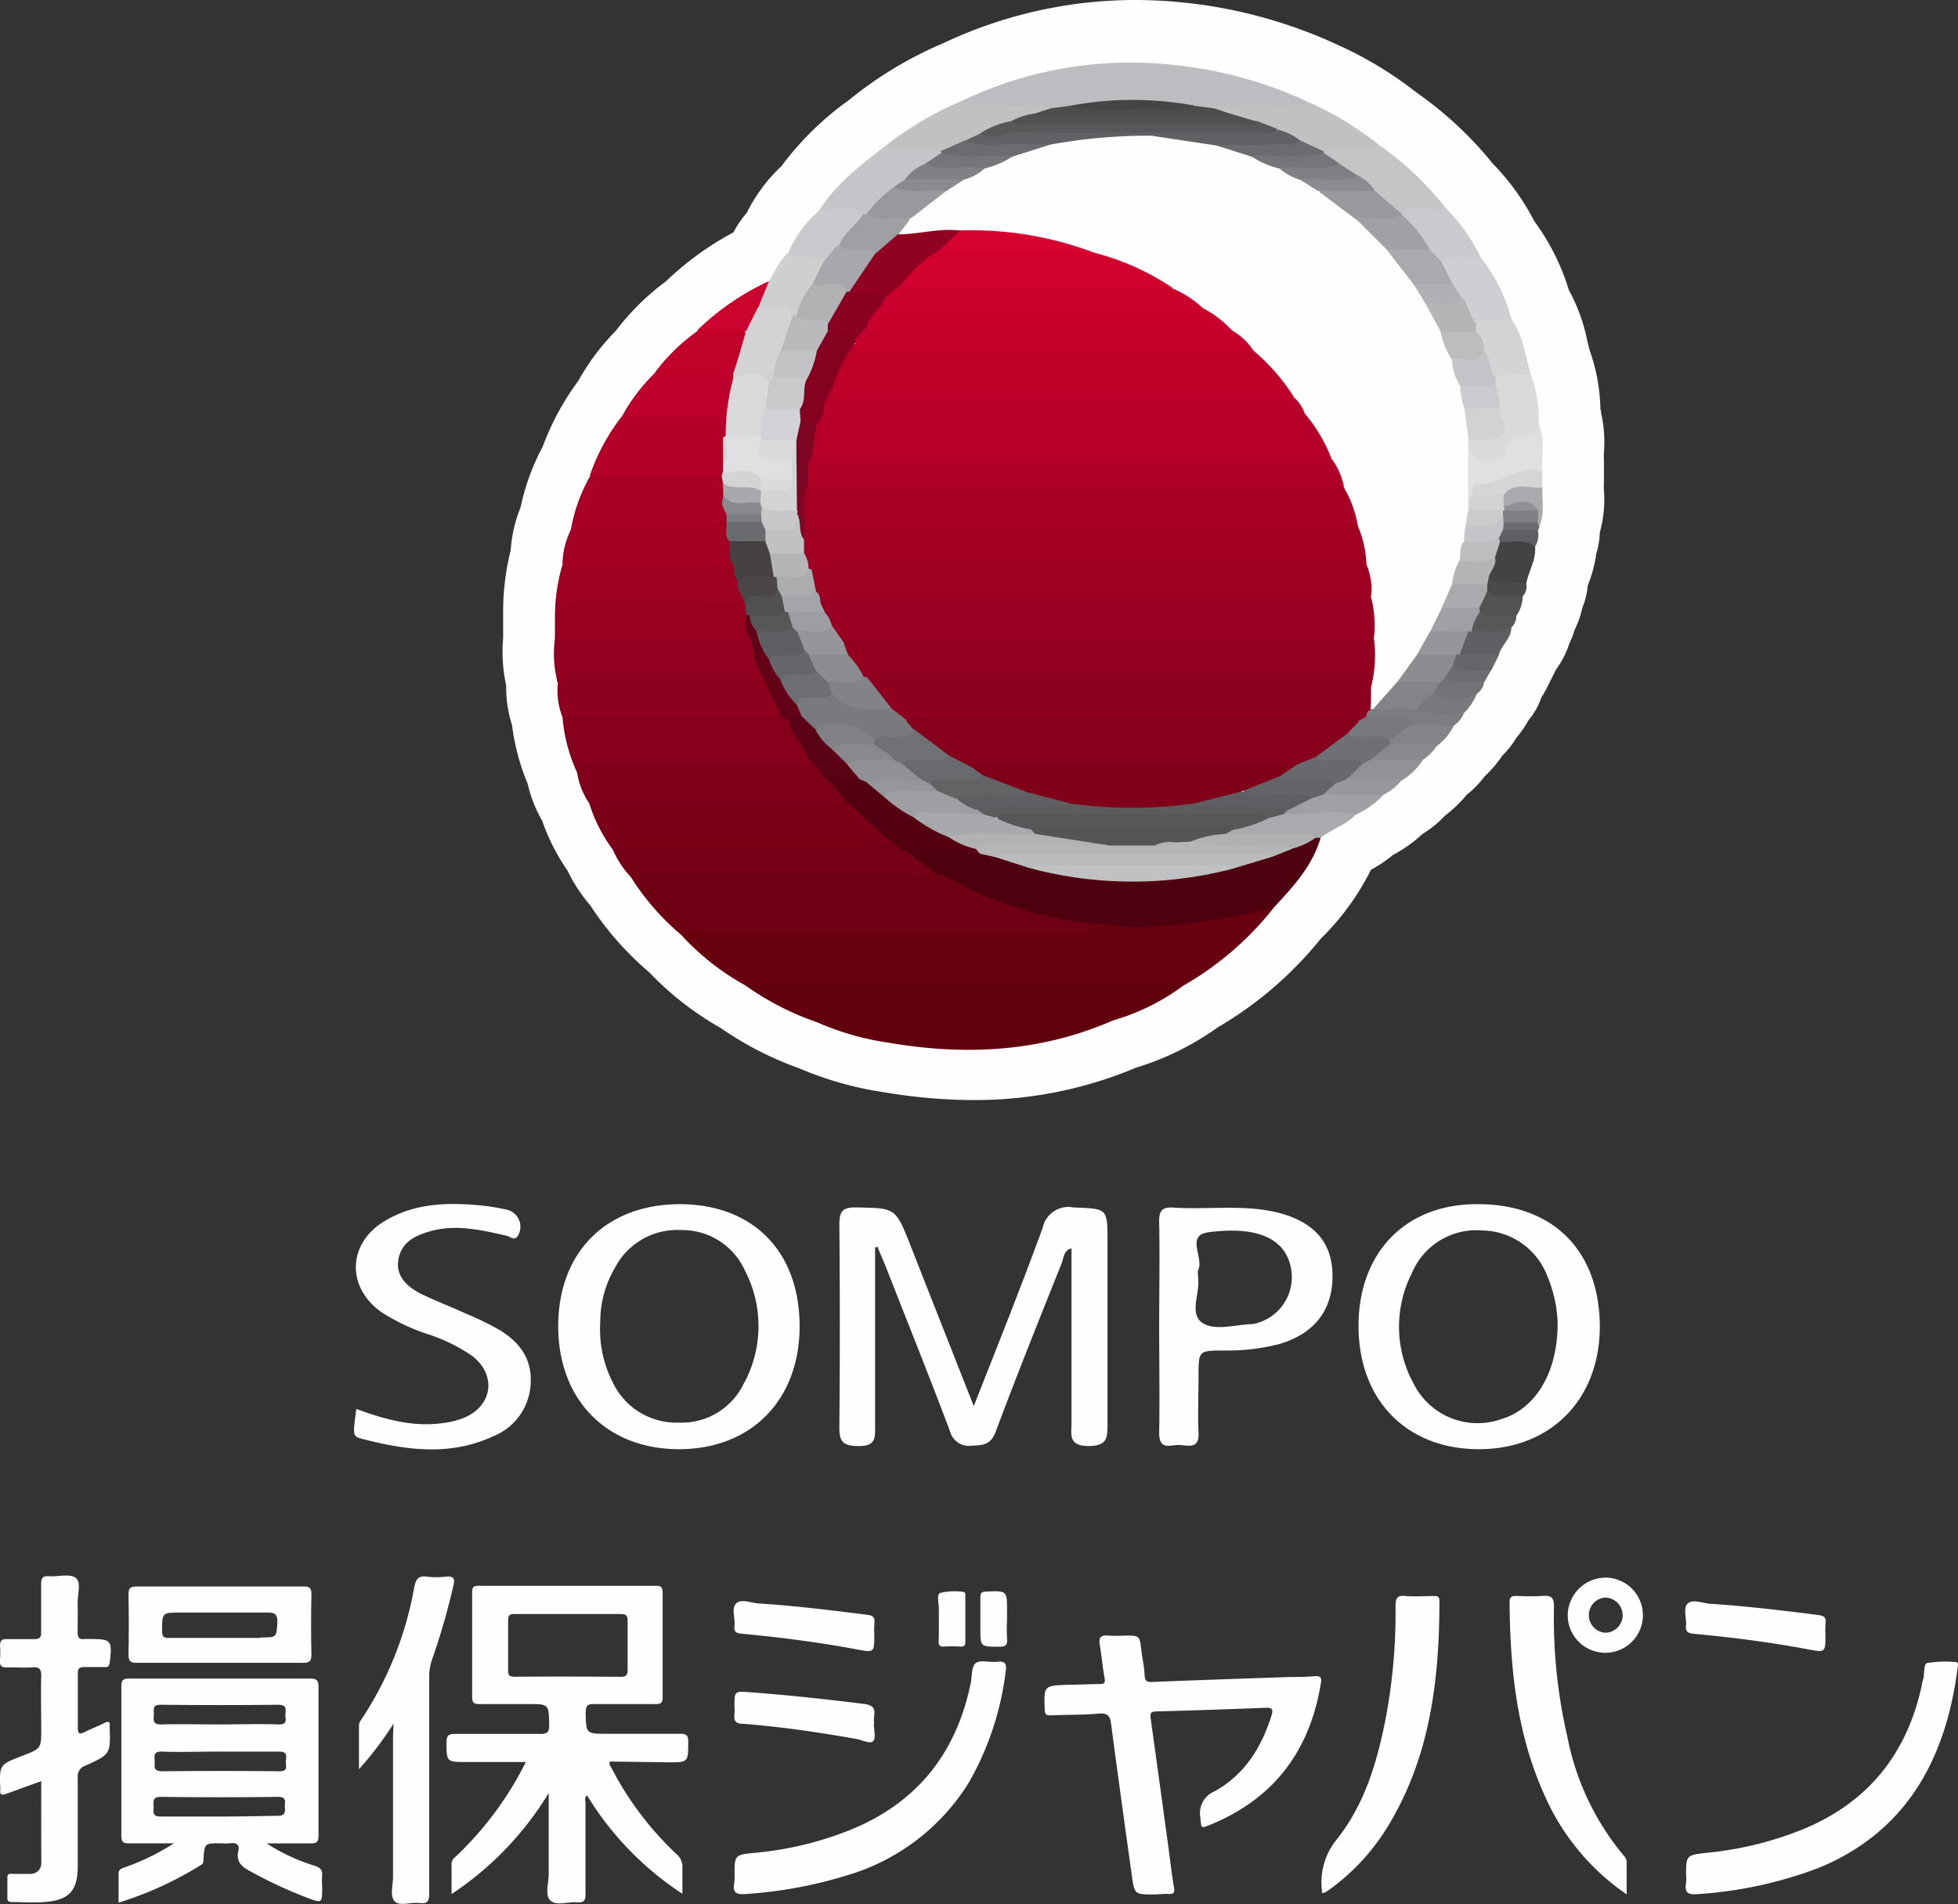 <svg id="レイヤー_1" data-name="レイヤー 1" xmlns="http://www.w3.org/2000/svg" viewBox="0 0 198.98 193.49"><rect x="0" y="0" width="198.98" height="193.49" fill="#333333" stroke="none"/><path d="M117.29,192.52c-2,0-2,0-2.28-2-.71-5.1-1.42-10.19-2.09-15.29-.11-.84-.33-1.18-1.28-1.09-1.59.15-3.2.1-4.8.18-.48,0-.65-.05-.67-.58-.09-2.42-.11-2.43,2.3-2.53,1.09,0,2.18-.07,3.27-.07.46,0,.6-.11.51-.61-.2-1.1-.29-2.22-.48-3.32-.12-.71,0-1.07.83-1a14.25,14.25,0,0,0,1.73,0c1.5,0,1.49,0,1.66,1.53.1.79.28,1.58.32,2.37s.24.84.91.81c4.61-.19,9.23-.34,13.84-.5.87,0,1.73,0,2.6-.09.49,0,.67.09.59.62-1.09,6.85-4.68,11.76-11.17,14.45-1.07.44-1,.42-1.09-.68a2.39,2.39,0,0,1,1.44-2.68c3.07-1.7,4.8-4.51,5.81-7.79.17-.55,0-.73-.57-.7-3.72.14-7.43.27-11.15.37-.59,0-.65.22-.58.73q.93,6.69,1.84,13.39c.17,1.26.31,2.53.53,3.79.09.55-.09.67-.58.64S117.77,192.52,117.29,192.52Z" transform="translate(0 0)" style="fill:#fefefe"/><path d="M4.19,181,.64,182.29c-.42.16-.68.15-.61-.4v-.1c-.1-2.46-.1-2.46,2.26-3.37,1.9-.73,1.9-.73,1.9-2.74,0-1.79-.05-3.58,0-5.37,0-.76-.23-.92-.92-.87s-1.67,0-2.5,0c-.67.06-.83-.21-.77-.81a7.5,7.5,0,0,0,0-1.34c0-.54.15-.74.71-.72.93,0,1.86,0,2.79,0,.56,0,.69-.19.68-.71,0-1.63,0-3.26,0-4.89,0-.65.2-.84.82-.79.92.06,2.11-.29,2.7.17s.16,1.73.19,2.64,0,1.92,0,2.88c0,.56.19.76.72.69a3.85,3.85,0,0,1,.48,0c2.25,0,2.33.11,2.06,2.42-.06.44-.26.44-.56.43-.68,0-1.35,0-2,0-.49,0-.69.12-.68.64,0,1.85,0,3.71,0,5.56,0,.6.2.65.68.41.66-.32,1.34-.59,2-.92.39-.2.6-.21.56.31v.19c.07,2.65.08,2.67-2.47,3.83a1.13,1.13,0,0,0-.78,1.21c0,3,0,6,0,9,0,2.52-.88,3.47-3.41,3.65-1.05.08-2.12,0-3.17,0-.25,0-.56,0-.57-.34,0-.74,0-1.47,0-2.21,0-.39.34-.31.58-.31.57,0,1.15,0,1.73,0s1.14-.36,1.14-1.14C4.18,186.61,4.19,183.86,4.19,181Z" transform="translate(0 0)" style="fill:#fefefe"/><path d="M74.65,190.48c0-2,0-2,2.26-2.21a34.35,34.35,0,0,0,9.74-2.41c6.67-2.79,10.57-7.82,12-14.83.14-.68.06-1.61.48-2s1.47-.07,2.22-.16,1,.18.85,1a30,30,0,0,1-3.74,11.27,21.74,21.74,0,0,1-12.2,9.38,44.72,44.72,0,0,1-10.45,1.95c-1,.09-1.38-.13-1.19-1.14A4.93,4.93,0,0,0,74.65,190.48Z" transform="translate(0 0)" style="fill:#fefefe"/><path d="M171.35,190.52c0-2,0-2,2.24-2.25a34.68,34.68,0,0,0,9.91-2.49c6.51-2.78,10.34-7.71,11.81-14.56,0-.22.1-.43.15-.65.13-.55,0-1.47.4-1.57a11.34,11.34,0,0,1,2.86-.1c.35,0,.25.32.23.52-1.12,8.86-4.89,16.65-14.23,20.44a42.44,42.44,0,0,1-12.25,2.63c-.93.08-1.29-.17-1.13-1.11A4.93,4.93,0,0,0,171.35,190.52Z" transform="translate(0 0)" style="fill:#fefefe"/><path d="M40,175.15a35.15,35.15,0,0,1-3.52,4.64c0-1.64,0-3.07,0-4.49a1,1,0,0,1,.21-.51,35.44,35.44,0,0,0,5.41-13.5c.16-.76.37-1.19,1.26-1.07a8.44,8.44,0,0,0,2,0c.71-.06.89.17.73.85a69.86,69.86,0,0,1-2.17,7.54,5.16,5.16,0,0,0-.3,1.78c0,7.33,0,14.66,0,22,0,.77-.14,1.11-1,1s-2,.35-2.51-.17-.17-1.63-.17-2.49c0-4.8,0-9.6,0-14.4Z" transform="translate(0 0)" style="fill:#fefefe"/><path d="M165.31,192.51a23.75,23.75,0,0,1-8.38-10.15c-2.8-6.22-3.47-12.83-3.52-19.55,0-.53.22-.64.7-.63a24.15,24.15,0,0,0,2.69,0c.85-.06,1.13.17,1.12,1.09a53.77,53.77,0,0,0,1.38,13.31,26.73,26.73,0,0,0,5.72,12,1,1,0,0,1,.29.68C165.3,190.25,165.31,191.29,165.31,192.51Z" transform="translate(0 0)" style="fill:#fefefe"/><path d="M134.34,192.37c0-.12,0-.19,0-.25a6.89,6.89,0,0,1,1.55-5.25c2.89-3.66,4.14-8.08,5-12.61a57.87,57.87,0,0,0,.93-11.07c0-.89.26-1.08,1.07-1s1.86,0,2.79,0c.36,0,.6,0,.6.49,0,8-.94,15.89-5.26,22.95a22,22,0,0,1-5.9,6.38,5.72,5.72,0,0,1-.48.32S134.48,192.35,134.34,192.37Z" transform="translate(0 0)" style="fill:#fefefe"/><path d="M88.8,175.17c0,.61.24,1.43-.06,1.76s-1.11-.1-1.69-.21c-3.84-.68-7.7-1.25-11.59-1.55-.67,0-.91-.29-.82-.93a6.32,6.32,0,0,0,0-.87c0-1.48,0-1.51,1.45-1.41,3.92.29,7.83.71,11.74,1.2.88.12,1.14.44,1,1.25a4.82,4.82,0,0,0,0,.76Z" transform="translate(0 0)" style="fill:#fefefe"/><path d="M88.85,166.07c0,1.91,0,1.88-1.86,1.53-3.85-.72-7.72-1.21-11.61-1.58-.57-.05-.81-.19-.74-.78.09-.79-.34-1.81.18-2.3s1.46-.06,2.22,0c3.71.24,7.4.69,11.09,1.16.51.06.82.23.73.83A8.83,8.83,0,0,0,88.85,166.07Z" transform="translate(0 0)" style="fill:#fefefe"/><path d="M185.51,166.06c0,1.91,0,1.88-1.86,1.53-3.81-.71-7.65-1.2-11.51-1.56-.6-.06-.87-.19-.8-.84s-.31-1.74.15-2.22,1.45-.09,2.2,0c3.71.24,7.4.68,11.09,1.15.52.07.83.22.74.83A8.83,8.83,0,0,0,185.51,166.06Z" transform="translate(0 0)" style="fill:#fefefe"/><path d="M102.34,164.61a17.57,17.57,0,0,0,0,1.92c.07.71-.22.82-.86.81-1.85,0-1.85,0-1.85-1.82,0-1.05,0-2.11,0-3.16,0-.43.07-.6.56-.62,2.15-.09,2.15-.11,2.15,2Z" transform="translate(0 0)" style="fill:#fefefe"/><path d="M95.41,164.45c0-.31,0-.64,0-.95,0-.57-.25-1.46.13-1.62a6.23,6.23,0,0,1,2.26-.12c.35,0,.3.25.3.46,0,1.54,0,3.07,0,4.61,0,.35-.09.52-.48.5a14.26,14.26,0,0,0-1.73,0c-.47,0-.51-.21-.5-.57C95.42,166,95.41,165.22,95.41,164.45Z" transform="translate(0 0)" style="fill:#fefefe"/><path d="M67.94,179.09c2,0,2,0,2-2.09,0-.62-.16-.82-.81-.81-2.47,0-4.94,0-7.4,0-2.21,0-2.17,0-2.21-2.16,0-.77.26-.88.93-.86,2,0,4.1,0,6.16,0,.5,0,.74-.08.73-.67,0-3.55,0-7.11,0-10.66,0-.55-.16-.69-.7-.69q-9,0-18,0c-.51,0-.66.14-.66.65,0,3.55,0,7.1,0,10.65,0,.64.24.73.79.72,1.63,0,3.27,0,4.9,0,2.14,0,2.1,0,2.14,2.15,0,.73-.2.89-.91.88-2.88,0-5.77,0-8.66,0-.68,0-.86.19-.86.86,0,2,0,2,2.06,2h6a34.35,34.35,0,0,1-7,9.49c-.28.26-.58.46-.55.93,0,1,0,1.91,0,3a32.51,32.51,0,0,0,9.87-10.27c0,3,0,5.62,0,8.27,0,.91-.42,2.11.19,2.67s1.78.08,2.7.17c.68.06.86-.19.85-.86,0-3.07,0-6.14,0-9.22,0-.25-.15-.56.16-.79a31.48,31.48,0,0,0,9.69,10c0-1,0-1.78,0-2.57a1.72,1.72,0,0,0-.63-1.49,32.25,32.25,0,0,1-6.56-8.69c-.11-.2-.33-.4-.17-.69Zm-15.65-8.7c-.5,0-.66-.14-.65-.64,0-1.7,0-3.39,0-5.09,0-.51.15-.64.65-.64,1.79,0,3.59,0,5.39,0s3.59,0,5.38,0c.53,0,.73.12.72.69,0,1.66,0,3.33,0,5,0,.55-.18.69-.71.69C59.48,170.37,55.88,170.37,52.29,170.39Z" transform="translate(0 0)" style="fill:#fefefe"/><path d="M32,189.61a19.62,19.62,0,0,1-4.9-2.28c1.5,0,3,0,4.49,0,.65,0,.78-.2.78-.81q0-7.53,0-15.07c0-.65-.15-.87-.84-.87q-9.2,0-18.38,0c-.61,0-.82.14-.82.79q0,7.58,0,15.17c0,.65.2.8.81.78,1.51,0,3,0,4.54,0a23.34,23.34,0,0,1-5,2.44c-.34.13-.64.2-.63.68,0,.93,0,1.85,0,2.91a35.73,35.73,0,0,0,8.41-3.85c.23-.14.21-.37.22-.59.11-1.59.11-1.59,1.71-1.59a7.67,7.67,0,0,0,1,0c.7-.1,1,.2.82.85-.21,1,.31,1.49,1.11,1.93a45.38,45.38,0,0,0,5.91,2.76c1.51.56,1.51.57,1.51-1.08a8.69,8.69,0,0,1,0-1.25C32.77,190,32.49,189.77,32,189.61ZM16.37,173.24q6,.07,11.91,0c.83,0,.77.41.73.93s.28,1.1-.7,1.07c-2-.07-4,0-5.95,0s-4-.05-6,0c-.82,0-.77-.41-.73-.94S15.4,173.23,16.37,173.24Zm0,4.76c2,.07,4,0,6,0s4,0,6,0c.89,0,.7.51.68,1s.27,1-.65,1q-6-.06-11.93,0c-.94,0-.74-.53-.75-1S15.53,178,16.39,178Zm5.95,6.6c-2,0-4,0-6,0-.88,0-.71-.48-.71-1s-.15-1,.72-1q6,.08,11.91,0c1,0,.66.6.71,1.07s0,.88-.72.85C26.31,184.56,24.32,184.6,22.34,184.6Z" transform="translate(0 0)" style="fill:#fefefe"/><path d="M31.65,162c0-.66-.22-.78-.83-.78q-8.46,0-16.93,0c-.71,0-.84.23-.83.87q.06,3,0,6.05c0,.7.22.85.87.84,2.79,0,5.58,0,8.37,0s5.65,0,8.47,0c.64,0,.89-.12.88-.83Q31.58,165,31.65,162Zm-5.17,4.45H22.25c-1.69,0-3.39,0-5.09,0-.55,0-.69-.15-.69-.69,0-1.89,0-1.89,1.88-1.89,2.94,0,5.89,0,8.84,0,.74,0,1,.16,1,.94C28.1,166.4,28.15,166.4,26.48,166.4Z" transform="translate(0 0)" style="fill:#fefefe"/><path d="M163.18,160.32a3.87,3.87,0,0,0-3.86,3.73,3.82,3.82,0,1,0,3.86-3.73Zm-.06,5.6a1.79,1.79,0,0,1,0-3.57,1.8,1.8,0,0,1,1.78,1.75A1.78,1.78,0,0,1,163.12,165.92Z" transform="translate(0 0)" style="fill:#fefefe"/><path d="M88.93,126.78c0,6,0,12,0,18,0,1.25.16,2.22-1.75,2.17-1.69,0-1.9-.63-1.88-2.06q.09-10.2,0-20.39c0-1.32.22-1.82,1.69-1.8,4,.08,4,0,5.49,3.74,2.11,5.38,4.23,10.75,6.48,16.45,2.46-6.26,4.83-12.16,7-18.11a2.67,2.67,0,0,1,3.12-2.08c3.47.16,3.47,0,3.47,3.57,0,6.14,0,12.27,0,18.41,0,1.4,0,2.24-1.89,2.27-2.13,0-1.77-1.16-1.77-2.37V126.86c-.83.22-.78,1-1,1.52-2.27,5.67-4.55,11.35-6.69,17.08-.48,1.29-1.19,1.42-2.34,1.44a2,2,0,0,1-2.33-1.49c-2.11-5.6-4.34-11.15-6.53-16.72-.26-.66-.56-1.3-.83-2Z" transform="translate(0 0)" style="fill:#fefefe"/><path d="M36.21,143.18c3,1.1,5.81,1.86,8.84,1.43a8.36,8.36,0,0,0,2.27-.6c2.78-1.29,3.1-4.31.69-6.2a17.46,17.46,0,0,0-4.78-2.31,20.43,20.43,0,0,1-4.44-2.14c-3.61-2.52-3.48-7,.29-9.27,3-1.8,6.26-1.91,9.59-1.61a22.19,22.19,0,0,1,2.92.47,1.78,1.78,0,0,1,1.08,2.56c-.37.68-.79.15-1.17.07-2.58-.57-5.15-1.21-7.81-.45-1.54.44-2.89,1.12-3.2,2.84s.9,2.81,2.3,3.51,3,1.29,4.53,2a31.7,31.7,0,0,1,3.37,1.63c2.05,1.22,3.39,2.93,3.24,5.46a6.06,6.06,0,0,1-3.77,5.37c-4.47,2.09-9,1.42-13.55.23C35.83,145.91,35.87,145.79,36.21,143.18Z" transform="translate(0 0)" style="fill:#fefefe"/><path d="M150.06,122.37c-7.28,0-12.06,5-12,12.5s4.95,12.39,12.21,12.4,12.31-5,12.31-12.49C162.54,127.05,157.79,122.32,150.06,122.37Zm2.49,21.85a7.26,7.26,0,0,1-8.9-3.63,12,12,0,0,1-.17-11.21,7.11,7.11,0,0,1,7.14-4.34,7.2,7.2,0,0,1,6.67,4.76,13.13,13.13,0,0,1,1,4.59C158.33,139.47,156.05,143.18,152.55,144.22Z" transform="translate(0 0)" style="fill:#fefefe"/><path d="M69.12,122.37c-7.49,0-12.37,4.84-12.39,12.36S61.66,147.27,69,147.27s12.28-5,12.26-12.54S76.55,122.4,69.12,122.37Zm6.57,18A7,7,0,0,1,69,144.57a7.17,7.17,0,0,1-6.72-4.07A11.8,11.8,0,0,1,61,134.39a10.89,10.89,0,0,1,1.54-5.64A7.14,7.14,0,0,1,69.24,125a7,7,0,0,1,6.48,4.15A12.22,12.22,0,0,1,75.69,140.42Z" transform="translate(0 0)" style="fill:#fefefe"/><path d="M129.53,123.15c-3.4-.74-6.84-.21-10.26-.43-1.32-.09-1.49.44-1.47,1.57.07,3.49,0,7,0,10.47s.06,7.25,0,10.87c0,1.79,1.17,1.2,2,1.21s2.09.53,2-1.24,0-3.81,0-5.72c0-2.63,0-2.62,2.54-2.64a20.87,20.87,0,0,0,5.68-.66c3.67-1.08,5.53-3.61,5.39-7.28C135.27,126,133.27,124,129.53,123.15Zm-2.24,11.41a1.38,1.38,0,0,1-.2,0c-1.7.09-3.81.73-5-.2s-.18-3-.32-4.24c0-.55-.09-.85,0-1.07.6-1.24-1.33-3.52,1.07-3.83,5.15-.67,7.89.76,8.38,3.8A4.85,4.85,0,0,1,127.29,134.56Z" transform="translate(0 0)" style="fill:#fefefe"/><path d="M163,49.86a9.1,9.1,0,0,1,0-1V47.32c0-.19,0-.4,0-.6a5.65,5.65,0,0,1,0-.82,13.2,13.2,0,0,0-.29-3.93c0-.12,0-.25-.07-.36a18.74,18.74,0,0,0-1.09-6c-.09-.34-.17-.69-.25-1a17.88,17.88,0,0,0-1.86-5.12,23.16,23.16,0,0,0-3.51-7,24.64,24.64,0,0,0-4.27-5.91A37.47,37.47,0,0,0,144,9.44a38.71,38.71,0,0,0-8.14-4.92A49.22,49.22,0,0,0,115.34,0a45.64,45.64,0,0,0-19.5,4.4A39.33,39.33,0,0,0,87,9.59l-.81.64a30.81,30.81,0,0,0-6.78,6.66,16.56,16.56,0,0,0-3.51,4.72,10.61,10.61,0,0,0-1.36,2,31.27,31.27,0,0,0-6.89,5,25.07,25.07,0,0,0-5.06,5,23.53,23.53,0,0,0-3.83,5.11,26.87,26.87,0,0,0-3.61,6.67,23.17,23.17,0,0,0-2.25,6.18,13.85,13.85,0,0,0-1,4.35,25.78,25.78,0,0,0-.77,6.43v1.84l0,.65a16.09,16.09,0,0,0,.31,4.82,12.37,12.37,0,0,0,.59,4,22.88,22.88,0,0,0,1.6,6,13.32,13.32,0,0,0,1.46,3.73,21,21,0,0,0,2.59,5.09,15.59,15.59,0,0,0,2.29,3.5,31.49,31.49,0,0,0,6,6.82,31.23,31.23,0,0,0,7.26,5.66,34.35,34.35,0,0,0,8,4.11A34.78,34.78,0,0,0,89.87,111a55.06,55.06,0,0,0,9,.79h0a42.19,42.19,0,0,0,16.58-3.29,28.59,28.59,0,0,0,8.32-4.11,38,38,0,0,0,10.45-9,25.92,25.92,0,0,0,5.1-7,13.35,13.35,0,0,0,2.24-1.51,14.11,14.11,0,0,0,3-2.13,11,11,0,0,0,2.29-1.87,12.68,12.68,0,0,0,2.19-2.1,10.59,10.59,0,0,0,1.84-1.89,12.08,12.08,0,0,0,1.8-2.11A8.77,8.77,0,0,0,154.08,75a11.58,11.58,0,0,0,1.27-1.83,7.23,7.23,0,0,0,1.28-2.26l.5-.87,1-2a9.37,9.37,0,0,0,1.36-2.67,7.5,7.5,0,0,0,.51-1.32,9.54,9.54,0,0,0,.8-2.28,7.34,7.34,0,0,0,.55-2.25l.1-.27a13.27,13.27,0,0,0,.77-3,8,8,0,0,0,.36-2.15A12.35,12.35,0,0,0,163,49.86Z" transform="translate(0 0)" style="fill:#fefefe"/><path d="M129.42,92.28a32,32,0,0,1-9.19,7.9,25.12,25.12,0,0,1-4.33.26q-18.09,0-36.17,0a23.51,23.51,0,0,1-3.94-.28,25.36,25.36,0,0,1-6.42-5c0-1,.75-1,1.36-1.07A14.66,14.66,0,0,1,73.3,94c11.75,0,23.51-.07,35.26.06a3.91,3.91,0,0,0,2.3-.41,3.2,3.2,0,0,1,1.73-.2,41.24,41.24,0,0,0,13.82-1.15C127.4,92.09,128.41,91.52,129.42,92.28Z" transform="translate(0 0)" style="fill:#690010"/><path d="M111.1,93.87c-.33,1.29-1.39.76-2.13.76-12.4,0-24.81,0-37.21,0-.8,0-1.74-.36-2.39.5a25.58,25.58,0,0,1-5.26-6c.91-.92,2.09-.67,3.17-.68,8.68,0,17.36,0,26,0a3.47,3.47,0,0,0,1-.07,3.56,3.56,0,0,1,2.45.5,42.09,42.09,0,0,0,12.58,4.28A2.73,2.73,0,0,1,111.1,93.87Z" transform="translate(0 0)" style="fill:#6f0013"/><path d="M111.1,93.87a38.16,38.16,0,0,1-12.84-3.63,14.3,14.3,0,0,0-3.41-1.53c-.9-.45-2.26-.49-1.92-2.08,2.07-.95,4.25-.29,6.38-.42a8.06,8.06,0,0,1,1.93.44,20.7,20.7,0,0,0,3.94,1.15,43.12,43.12,0,0,0,19.73,0A30.55,30.55,0,0,0,129,86.66c.73-.19,1.4-.56,2.12-.8.9-.24,1.64-.91,2.6-1a.9.9,0,0,1,.5.24c-.83,2.89-2.79,5-4.78,7.14a63.6,63.6,0,0,1-14.4,2C113.68,94.28,112.43,93.79,111.1,93.87Z" transform="translate(0 0)" style="fill:#4e000f"/><path d="M75.79,100.17c.6-.61,1.37-.36,2.07-.36q20.16,0,40.31,0c.7,0,1.47-.26,2.06.37a22.41,22.41,0,0,1-7.13,3.52,8.55,8.55,0,0,0-2.94-.11q-12.47,0-24.92,0a4.86,4.86,0,0,0-2.33.25A28.4,28.4,0,0,1,75.79,100.17Z" transform="translate(0 0)" style="fill:#63000e"/><path d="M62.28,86.35a15.78,15.78,0,0,1-2.41-4.75,3.3,3.3,0,0,1,2.6-.64c7.55,0,15.11,0,22.66,0,2.69.44,3.91,2.68,5.45,4.5.15.17-.08.48-.27.66a4.45,4.45,0,0,1-2.51.44c-7.92,0-15.84,0-23.76,0A5.23,5.23,0,0,1,62.28,86.35Z" transform="translate(0 0)" style="fill:#7b0017"/><path d="M58.66,78.55a17,17,0,0,1-1.5-5.68,2.23,2.23,0,0,1,1.82-.6c6.64,0,13.29-.18,19.93.09a2.42,2.42,0,0,1,1.3.61,25.23,25.23,0,0,1,1.7,2.64c.43.67.82,1.38.14,2.15a4.83,4.83,0,0,1-2.87.48q-8.1,0-16.2,0A25,25,0,0,0,58.66,78.55Z" transform="translate(0 0)" style="fill:#87001b"/><path d="M97.62,10.31a39.74,39.74,0,0,1,22.07-3.66,42.09,42.09,0,0,1,13.22,3.7c-.16,1-.95.69-1.54.77-2.61.35-5.24-.08-7.85.29a15.8,15.8,0,0,1-2.38-.19,42.65,42.65,0,0,0-12.1,0,18.94,18.94,0,0,1-2.38.2c-2.45-.39-4.93.05-7.37-.28C98.66,11.05,97.77,11.38,97.62,10.31Z" transform="translate(0 0)" style="fill:#bcbdc0"/><path d="M58.66,78.55c.23-1.3,1.27-.91,2.05-.91,6.46,0,12.92,0,19.38,0,.69,0,1.47.26,2-.39,1.51-.07,1.64,1.53,2.6,2.14.4.57,1.23.92,1,1.83-.59.64-1.36.38-2.06.38q-11.88,0-23.77,0A7.41,7.41,0,0,1,58.66,78.55Z" transform="translate(0 0)" style="fill:#810019"/><path d="M62.28,86.35c.64-.7,1.49-.39,2.24-.4,8,0,15.93,0,23.89,0,.7,0,1.47.26,2.06-.38a2.38,2.38,0,0,1,2.38,1.57c.65.55,1.55.79,2,1.59a4.48,4.48,0,0,1-2.5.4l-28.24,0A9.86,9.86,0,0,1,62.28,86.35Z" transform="translate(0 0)" style="fill:#750015"/><path d="M79.37,72.87H57.16a7.35,7.35,0,0,1-.47-3.44c-.42-1.21.5-1.31,1.27-1.45a15.3,15.3,0,0,1,2.95-.1c5.32.08,10.65-.18,16,.14A5.09,5.09,0,0,1,79.37,72.87Z" transform="translate(0 0)" style="fill:#8e001e"/><path d="M82.91,103.83c-.29-.77.12-.87.77-.87q14.37,0,28.76,0c.53,0,1,0,.66.74-7.34,3.22-15,3.59-22.74,2.27A28.12,28.12,0,0,1,82.91,103.83Z" transform="translate(0 0)" style="fill:#60000d"/><path d="M58,53.86a17.2,17.2,0,0,1,2-5.54,1.72,1.72,0,0,1,1-.51c4.05-.09,8.11-.4,12.16.18a1.28,1.28,0,0,1,.68.87A6.6,6.6,0,0,1,74,50.33c0,.5,0,1,0,1.48C74,53,73.57,54,72.23,54A121.48,121.48,0,0,1,58,53.86Z" transform="translate(0 0)" style="fill:#ab0025"/><path d="M77.37,68.52c-6.21,0-12.42,0-18.63,0-.77,0-1.82-.42-2.05.9a11.28,11.28,0,0,1-.3-4.48c.82-.75,1.85-.6,2.82-.61,4.42,0,8.85,0,13.27,0a12.71,12.71,0,0,0,3-.27c.74-.16,1.12.29,1.29.89A7.67,7.67,0,0,1,77.37,68.52Z" transform="translate(0 0)" style="fill:#93001f"/><path d="M56.4,63a18.49,18.49,0,0,1,.74-5.53,3.33,3.33,0,0,1,2.42-.62c4.78,0,9.57,0,14.35,0C75.29,57,75,58.22,75.38,59a3.64,3.64,0,0,1,.11,1.09C75.43,61.78,74.26,62,73,62q-6,.08-12.08,0A7.87,7.87,0,0,0,56.4,63Z" transform="translate(0 0)" style="fill:#9d0021"/><path d="M73.34,48.32H59.94a20.69,20.69,0,0,1,3.2-5.94c1.18-.84,2.54-.61,3.84-.62,1.52,0,3,0,4.56,0s2.44.56,2.4,2.2c0,1.05,0,2.1,0,3.15a2.56,2.56,0,0,1-.13.68A1.12,1.12,0,0,1,73.34,48.32Z" transform="translate(0 0)" style="fill:#b20026"/><path d="M56.4,63c.32-1.23,1-1.65,2.38-1.62,4.82.11,9.64,0,14.47.07,1.22,0,1.93-.25,1.74-1.62,1,.1.81,1,1.14,1.62a5.86,5.86,0,0,1,.16,1.25,1.94,1.94,0,0,1-.5,1.49c-.24,1.2-1.21.78-1.91.78-5.83,0-11.66,0-17.49,0C56.39,64.29,56.4,63.63,56.4,63Z" transform="translate(0 0)" style="fill:#980020"/><path d="M74.22,57c-.55.71-1.33.44-2,.45-5,0-10,0-15.06,0A8.18,8.18,0,0,1,58,53.86c1.16-.68,2.45-.36,3.68-.38,3.23,0,6.46-.1,9.68,0,1.64.06,2.34-.45,2.12-2.08.54,0,.66.39.78.79a3.93,3.93,0,0,1,.09.9,7.66,7.66,0,0,0,.27,2.08A1.86,1.86,0,0,1,74.22,57Z" transform="translate(0 0)" style="fill:#a30023"/><path d="M73.45,44.46c.22-1.75-.59-2.21-2.26-2.12-2.68.14-5.37,0-8,0A18.58,18.58,0,0,1,66.45,38c2.53-1,5.11-.57,7.68-.34a1.41,1.41,0,0,1,.56.4c.31,1.92-.4,3.76-.45,5.66a1.55,1.55,0,0,1-.24.58A.51.51,0,0,1,73.45,44.46Z" transform="translate(0 0)" style="fill:#bc0029"/><path d="M123.41,11c2.73-.67,5.51-.14,8.26-.36.44,0,.9.13,1.24-.3a32.85,32.85,0,0,1,7.16,4.33c-.15,1-1,.84-1.67.9-1.16.11-2.34,0-3.51.07a4.55,4.55,0,0,1-2.83-1,10.86,10.86,0,0,0-2.49-1.16,18.71,18.71,0,0,0-2.06-.74c-.88-.3-1.77-.58-2.66-.86C124.33,11.67,123.71,11.59,123.41,11Z" transform="translate(0 0)" style="fill:#c0c1c2"/><path d="M97.62,10.31c1.53.56,3.14.25,4.71.4s3-.38,4.41.31c-.31.57-.92.65-1.44.87-.8.25-1.6.51-2.39.79a16.87,16.87,0,0,0-3,1.18c-.59.27-1.17.57-1.75.88a5.52,5.52,0,0,1-2.84.91c-1.17-.05-2.34,0-3.49-.07-.64-.06-1.51.15-1.68-.87A33.15,33.15,0,0,1,97.62,10.31Z" transform="translate(0 0)" style="fill:#c0c1c2"/><path d="M134.55,15.39c1.1-.69,2.31-.18,3.46-.33.69-.1,1.46.25,2.06-.38A31.2,31.2,0,0,1,146.8,21c0,1-.77.65-1.24.64a9.81,9.81,0,0,0-3.1.24c-1.41-.17-2-1.46-2.93-2.21a8.77,8.77,0,0,0-1.7-1.52c-.63-.44-1.27-.86-1.92-1.27a3.53,3.53,0,0,1-1.34-1.26A2.46,2.46,0,0,0,134.55,15.39Z" transform="translate(0 0)" style="fill:#c4c5c7"/><path d="M90.1,14.71c1.09.72,2.31.19,3.45.34.69.1,1.46-.24,2.06.37,0,.09,0,.18,0,.26a4,4,0,0,1-1.38,1.26A11.09,11.09,0,0,0,92.3,18.4c-.4.34-.86.59-1.26.92-1,.81-1.76,1.94-2.9,2.62a1.36,1.36,0,0,1-.53,0c-1.37-.77-3,.19-4.33-.58C85,18.58,87.6,16.7,90.1,14.71Z" transform="translate(0 0)" style="fill:#c4c5c8"/><path d="M155.55,38a13,13,0,0,1,.81,5.14c.21.29.27.86.13.91-1.85.62-2.76,2.67-4.61,3.14-1.37.34-2.7,0-2.89-1.81a1.32,1.32,0,0,1,.09-.62,1.6,1.6,0,0,1,1-.48c2.26-.43,2.26-.43,1.9-2.69a16.56,16.56,0,0,1-.47-2.51,2,2,0,0,1,.29-1A3,3,0,0,1,155.55,38Z" transform="translate(0 0)" style="fill:#dadadd"/><path d="M74.54,38,66.45,38a19.37,19.37,0,0,1,4.41-4.35,6.49,6.49,0,0,1,4.69-.24C76.39,34.89,76.07,36.32,74.54,38Z" transform="translate(0 0)" style="fill:#c2012b"/><path d="M150.45,26.13a17.28,17.28,0,0,1,3.17,6.34c-1,.86-2.24.46-3.37.62-1.49-.28-1.32-1.85-2.1-2.69-.31-.49-.6-1-.91-1.51-.4-.91-1.44-1.64-.77-2.84A3.85,3.85,0,0,1,150.45,26.13Z" transform="translate(0 0)" style="fill:#cecfd2"/><path d="M150.45,26.13c-1.33.2-2.74-.39-4,.4-.86.17-1-.64-1.42-1.05-.7-1.25-2-2-2.53-3.45,0-.09,0-.18,0-.27.48-1.07,1.47-.34,2.19-.59s1.47.61,2.13-.14A18,18,0,0,1,150.45,26.13Z" transform="translate(0 0)" style="fill:#c9cacd"/><path d="M149.23,45.15c.32,1.75,1.6,1.72,2.94,1.57.25,0,.69-.13.7-.21.07-2.11,1.55-2.21,3.13-2.33.41,0,.31-.65.36-1,.79,1.53.22,3.18.38,4.77-1.77.59-3.56,1.13-5.35,1.68-.65.2-1.24.31-1.59.94-.31.24-.61.33-.85-.09C148.53,48.66,148.2,46.87,149.23,45.15Z" transform="translate(0 0)" style="fill:#dfe0e1"/><path d="M83.28,21.38c1.47.13,3-.94,4.41.4,0,1.57-1.6,2.14-2.14,3.37-.63.55-1,1.45-1.93,1.58a24.26,24.26,0,0,1-2.69-.27c-.41-.06-1-.05-.82-.76A11.39,11.39,0,0,1,83.28,21.38Z" transform="translate(0 0)" style="fill:#c9cacd"/><path d="M80.11,25.7c1.08.79,2.55-.05,3.61.85.32,1.05-.48,1.73-.87,2.54-.72.95-1,2.18-1.82,3.06a.9.9,0,0,1-.54.05c-1-.94-2.51-.08-3.59-.87-.39-1.28.62-1.93,1.24-2.76S79.14,26.44,80.11,25.7Z" transform="translate(0 0)" style="fill:#cecfd1"/><path d="M150,32.88c1.13-.81,2.42-.22,3.62-.41,1.19,1.66,1.39,3.66,1.93,5.55-1.18.18-2.45-.4-3.56.4-1.39-.36-.9-1.78-1.47-2.6-.2-.73-.52-1.43-.75-2.15A.83.83,0,0,1,150,32.88Z" transform="translate(0 0)" style="fill:#d4d4d6"/><path d="M134.2,85.14l-.48,0a33.27,33.27,0,0,1-8.86-.08c-.59-.43-.26-.72.14-1,1.22-.48,2.51-.75,3.71-1.29a5,5,0,0,1,1.7-.43c1.82,0,3.63-.28,5.46-.18.68,0,1.47-.19,1.87.67C136.74,83.85,135.32,84.27,134.2,85.14Z" transform="translate(0 0)" style="fill:#a9aaad"/><path d="M156,55.55c.12,1.39-.7,2.55-.91,3.85-1.45.1-3.1,1.17-4.1-.86.08-.77.52-1.46.55-2.25a2.13,2.13,0,0,1,1.09-1.58C153.89,54.61,155.28,53.82,156,55.55Z" transform="translate(0 0)" style="fill:#444344"/><path d="M78.14,28.57c-.36.91-.73,1.82-1.1,2.72,0,1,0,2-1.23,2.38l-5-.06A26,26,0,0,1,78.14,28.57Z" transform="translate(0 0)" style="fill:#ca042f"/><path d="M137.74,82.8c-2.41-.63-4.84.08-7.25-.07a.75.75,0,0,1,.35-.72,27.15,27.15,0,0,1,2.55-1.37,4.81,4.81,0,0,1,1.58-.38c1.87.12,3.83-.62,5.59.56A9.11,9.11,0,0,1,137.74,82.8Z" transform="translate(0 0)" style="fill:#9fa0a4"/><path d="M144.57,77.28a7,7,0,0,1-2.06,2,7.87,7.87,0,0,1-5.22.32c-1.14-1.41.5-1.62,1-2.32a3.5,3.5,0,0,1,1.33-.49C141.3,76.77,143,76.13,144.57,77.28Z" transform="translate(0 0)" style="fill:#909296"/><path d="M149.61,50.3c0-.44,0-1.13.53-1.09,2.33.15,4.18-2.05,6.6-1.28v1.59c-1.23.84-2.83.42-4.07,1.2C151.61,50.86,150.54,51.1,149.61,50.3Z" transform="translate(0 0)" style="fill:#d4d5d7"/><path d="M136.87,79.19l5.64,0a5.29,5.29,0,0,1-1.95,1.59l-6.1-.07c-.07-.82.62-1.06,1.12-1.45C136,79.08,136.4,78.8,136.87,79.19Z" transform="translate(0 0)" style="fill:#97989d"/><path d="M147.76,73.72a5.71,5.71,0,0,1-1.63,2,6.38,6.38,0,0,1-4.51.3.91.91,0,0,1-.48-.5,3.08,3.08,0,0,1,2.46-2.29C145,73.17,146.49,72.66,147.76,73.72Z" transform="translate(0 0)" style="fill:#828487"/><path d="M153.59,63.77c0,1.12-1,1.77-1.27,2.76a4.08,4.08,0,0,1-3.72.27c-.95-1.1-.11-1.89.46-2.74a1.78,1.78,0,0,1,.6-.3A10,10,0,0,1,153.59,63.77Z" transform="translate(0 0)" style="fill:#5e5f62"/><path d="M147.76,73.72l-4.5-.06c-1.4-.75-3.11.28-4.46-.77a.82.82,0,0,1,.41-1.1,2.19,2.19,0,0,1,.66-.2,16.64,16.64,0,0,1,4.17.08c1.52.55,3.29-.28,4.72.8A2.56,2.56,0,0,1,147.76,73.72Z" transform="translate(0 0)" style="fill:#7b7d81"/><path d="M148.76,72.47c-1.57-.19-3.2.44-4.71-.39-.07-1.22.71-1.63,1.73-1.81,1.42.29,2.89-.25,4.3.24A5.7,5.7,0,0,1,148.76,72.47Z" transform="translate(0 0)" style="fill:#77797c"/><path d="M141.26,75.64l4.87,0a5.29,5.29,0,0,1-1.56,1.6l-5.28,0A1.78,1.78,0,0,1,141.26,75.64Z" transform="translate(0 0)" style="fill:#888a8e"/><path d="M154.75,60.59a3.76,3.76,0,0,1-.65,2,3.45,3.45,0,0,1-3.74,0,1.29,1.29,0,0,1-.27-.65c0-.83.16-1.63,1.11-2C152.4,60.13,153.68,59.73,154.75,60.59Z" transform="translate(0 0)" style="fill:#525255"/><path d="M150.08,70.51a5.57,5.57,0,0,1-4.44,0c-.24-.7.26-1.09.64-1.53a1.24,1.24,0,0,1,.87-.25c1.23.2,2.58-.3,3.68.61A1.82,1.82,0,0,1,150.08,70.51Z" transform="translate(0 0)" style="fill:#727376"/><path d="M152.8,50.31c1.08-1.42,2.61-.6,3.94-.79-.06,1.34.28,2.71-.32,4a1,1,0,0,1-.37-.39,9.44,9.44,0,0,1-.29-1c-.84-1.15-2.23.11-3.15-.71A.88.88,0,0,1,152.8,50.31Z" transform="translate(0 0)" style="fill:#a9aaae"/><path d="M148.36,66.51l4,0c-.27.53-.54,1.06-.8,1.59a3.63,3.63,0,0,1-4,0,1.16,1.16,0,0,1,.16-1.54A.58.58,0,0,1,148.36,66.51Z" transform="translate(0 0)" style="fill:#656669"/><path d="M150.39,62.16c1.15.84,2.49.19,3.71.46a1.67,1.67,0,0,1-.51,1.15c-1.29.68-2.69.3-4,.37C149.27,63.24,149.27,62.46,150.39,62.16Z" transform="translate(0 0)" style="fill:#58585b"/><path d="M154.75,60.59c-1.19-.18-2.5.45-3.6-.47a1,1,0,0,1-.3-.8.8.8,0,0,1,.44-.71c1.05,1.37,2.64.14,3.84.79A1.51,1.51,0,0,1,154.75,60.59Z" transform="translate(0 0)" style="fill:#4b4a4b"/><path d="M147.62,67.72c1.23.82,2.6.22,3.9.4l-.69,1.2c-1.33-.21-2.75.42-4-.42C146.68,68.23,146.76,67.71,147.62,67.72Z" transform="translate(0 0)" style="fill:#6a6c6f"/><path d="M156,55.55c-1.09-.95-2.4-.32-3.6-.48a.9.9,0,0,1-.31-.59,1,1,0,0,1,.81-1c1.16-.15,2.34-.42,3.38.4A2.21,2.21,0,0,1,156,55.55Z" transform="translate(0 0)" style="fill:#5e5f62"/><path d="M156.32,53.87l-3.59,0a.71.71,0,0,1,.15-1,3.1,3.1,0,0,1,3.39.23l.15.41A.55.55,0,0,1,156.32,53.87Z" transform="translate(0 0)" style="fill:#6a6c6f"/><path d="M92.85,87.12l-2.38-1.57L85.7,81.19c-.4-.52-.79-1-1.19-1.58.44-1.35,1.55-.8,2.44-.86a3.11,3.11,0,0,1,1.14.44,14.75,14.75,0,0,1,1.8,1.34,29.1,29.1,0,0,0,3.25,2.27,21.62,21.62,0,0,0,3.49,1.93c.88.48,1.79.88,2.69,1.31.23.18.42.37.26.7C97.34,86.94,95.05,86.27,92.85,87.12Z" transform="translate(0 0)" style="fill:#501"/><path d="M129.34,87.05l-4,1.21c-5.3.37-10.61.27-15.93.27-1.57,0-3.09-.57-4.68-.28l-3.58-1.15c.18-1,1-.89,1.71-.89,8.23,0,16.46-.08,24.68,0C128.26,86.21,129.1,86.07,129.34,87.05Z" transform="translate(0 0)" style="fill:#bbbbbd"/><path d="M129.34,87.05c-.43-.43-1-.31-1.5-.31H102.67c-.52,0-1.08-.1-1.48.37l-1.61-.36c-.12-.15-.25-.29-.37-.43.37-1.26,1.45-.92,2.28-.94,3.67-.08,7.34,0,11,0,1.55-.07,3.1,0,4.66,0a5.67,5.67,0,0,0,2.35-.2,6.13,6.13,0,0,1,1.76-.13c2.54.57,5.12.23,7.68.35.85,0,1.92-.31,2.37.87Z" transform="translate(0 0)" style="fill:#b5b6b8"/><path d="M104.77,88.25a1.61,1.61,0,0,1,1.3-.33h18a1.55,1.55,0,0,1,1.29.34A40.33,40.33,0,0,1,104.77,88.25Z" transform="translate(0 0)" style="fill:#c0c1c3"/><path d="M131.32,86.24c-1.38-.63-2.84-.23-4.26-.28a27.93,27.93,0,0,1-6.06-.43c1-1.39,2.2-1.4,3.59-.78,2.42,0,4.85,0,7.27,0,.63,0,1.33-.21,1.86.36A6.68,6.68,0,0,1,131.32,86.24Z" transform="translate(0 0)" style="fill:#b1b1b4"/><path d="M87.36,79.18c-.94.2-2-.35-2.85.43-1.13-.47-1.25-1.92-2.37-2.39-.31-1.5-1.83-2.38-2-3.94-.07-.79.53-.7,1-.77a3.31,3.31,0,0,1,1.91,1.23,17.21,17.21,0,0,0,1.65,2.05c.54.56,1.09,1.11,1.65,1.64S87.48,78.34,87.36,79.18Z" transform="translate(0 0)" style="fill:#5b0115"/><path d="M81.49,72.82c-.48.07-1,0-1.36.46l-.76-.41-2-4.35c-1-1.28-.54-3.1-1.58-4.37V62.51a.51.51,0,0,1,.51,0,6.8,6.8,0,0,1,1,1.61c.44.86.66,1.82,1.15,2.65s.84,1.33,1.2,2a18.93,18.93,0,0,0,1.62,2.7A1.34,1.34,0,0,1,81.49,72.82Z" transform="translate(0 0)" style="fill:#630217"/><path d="M105.17,11.54l1.57-.52,2-.27q6.33-.11,12.66,0l2,.27,1.57.52c-.18,1-1,.88-1.71.88q-8.17.09-16.37,0C106.24,12.41,105.38,12.56,105.17,11.54Z" transform="translate(0 0)" style="fill:#4d4c4d"/><path d="M121.41,10.74c-1.23.72-2.58.36-3.86.32-2.93-.09-5.89.47-8.8-.31A34.11,34.11,0,0,1,121.41,10.74Z" transform="translate(0 0)" style="fill:#454446"/><path d="M73.34,48.32l.13-.4c1.52-.81,3-1,4.15.56a1.4,1.4,0,0,1-.16,1.34c-1.43.33-2.87.71-4-.71C73.43,48.85,73.38,48.58,73.34,48.32Z" transform="translate(0 0)" style="fill:#d4d4d6"/><path d="M73.47,49.11c1.18.84,2.72,0,3.89.8l.21.27a.92.92,0,0,1-.37,1.17c-1.4.24-2.94,1-3.7-1Z" transform="translate(0 0)" style="fill:#a9a8ac"/><path d="M73.5,50.32c1,1.42,2.56.5,3.83.8a.9.9,0,0,1,.31.59.89.89,0,0,1-.48.86,3.62,3.62,0,0,1-3.35-.29c-.13-.29-.26-.57-.38-.85S73.47,50.69,73.5,50.32Z" transform="translate(0 0)" style="fill:#8b898d"/><path d="M74.22,57l-.12-1.91c1.09-.86,2.28-.62,3.47-.34a1.91,1.91,0,0,1,1.06,1.36c.12.89.59,1.78,0,2.66A5.35,5.35,0,0,1,75,59C74.3,58.49,74.88,57.5,74.22,57Z" transform="translate(0 0)" style="fill:#464244"/><path d="M75,59c1.13-.81,2.44-.2,3.64-.43a.43.43,0,0,1,.55.19A1.93,1.93,0,0,1,79.33,60c-.74,1.6-2.41.91-3.58,1.43-.25-.56-.5-1.11-.76-1.67Z" transform="translate(0 0)" style="fill:#4b4749"/><path d="M77.37,48.71c-1.05-1.49-2.61-.49-3.9-.79v-.4c.37-1.05-.11-2.17.28-3.22v0A3.82,3.82,0,0,1,77,44a1,1,0,0,1,.48.38c0,1.21.35,2.1,1.89,1.9a1.33,1.33,0,0,1,1.47.71,1.75,1.75,0,0,1-.33,1.9A2.85,2.85,0,0,1,77.37,48.71Z" transform="translate(0 0)" style="fill:#dfe0e1"/><path d="M73.75,44.3c0,1.08.36,2.19-.28,3.22l0-3.06Z" transform="translate(0 0)" style="fill:#d4d4d6"/><path d="M75.75,61.46c.13-1,.93-.83,1.61-.87s1.48.2,1.62-.84c.56,0,.73.41.92.81a2.13,2.13,0,0,1,0,2,3.09,3.09,0,0,1-3.69,0l-.38-.07C75.78,62.16,75.76,61.81,75.75,61.46Z" transform="translate(0 0)" style="fill:#524f52"/><path d="M77.79,55l-3.68,0c-.51-.61-.25-1.32-.27-2,1.08-.7,2.27-.31,3.41-.33a1.17,1.17,0,0,1,.91,1A1.43,1.43,0,0,1,77.79,55Z" transform="translate(0 0)" style="fill:#696b6e"/><path d="M77.41,53.05l-3.57,0,0-.79h3.54A.54.54,0,0,1,77.41,53.05Z" transform="translate(0 0)" style="fill:#7b7d80"/><path d="M75.81,33.67,77,31.29c1.14.42,2.7-1.09,3.5.79.48,1.37-.43,2.45-.75,3.66-.36.9-.56,1.86-.93,2.76a.81.81,0,0,1-.72.43c-1.13-.65-2.44-.09-3.61-.52a.58.58,0,0,0,0-.39C75,36.57,75.38,35.12,75.81,33.67Z" transform="translate(0 0)" style="fill:#d3d3d5"/><path d="M74.53,38.41c1.26-.31,2.58-1.1,3.63.41.78.92.2,1.87.07,2.82-.33.89-.13,2-.86,2.72l-3.62,0A21.49,21.49,0,0,1,74.53,38.41Z" transform="translate(0 0)" style="fill:#dadadd"/><path d="M99.63,13.54a8.4,8.4,0,0,1,3.15-1.23c8.32,0,16.65-.11,25,0l2,.78c-.35,1.14-1.34.89-2.13.9-3.5.07-7,0-10.49,0-5.31.1-10.61-.22-15.91.26C100.57,14.35,99.84,14.44,99.63,13.54Z" transform="translate(0 0)" style="fill:#57585a"/><path d="M127.75,12.36a1.6,1.6,0,0,1-1.3.32H104.26c-.52,0-1.08.11-1.48-.37a6.51,6.51,0,0,1,2.39-.77,1.52,1.52,0,0,0,1.29.35H123.7c.46,0,.94,0,1.28-.36Z" transform="translate(0 0)" style="fill:#515154"/><path d="M117.06,13.47c3.6,0,7.2,0,10.8,0,.63,0,1.32.22,1.86-.32a5.82,5.82,0,0,1,2.41,1.13c-.27,1.18-1.26.92-2,1-2,.08-4,0-6,0a23.27,23.27,0,0,1-6.87-1.14A.44.44,0,0,1,117.06,13.47Z" transform="translate(0 0)" style="fill:#606164"/><path d="M123.67,14.74c2.21,0,4.42,0,6.63-.09.63,0,1.32.22,1.83-.38l2.42,1.12-.08.11c-.25,1.07-1.16.87-1.89.91-1.63.08-3.27,0-4.91,0C126.2,16.16,124.62,16.2,123.67,14.74Z" transform="translate(0 0)" style="fill:#6a6c6f"/><path d="M117.06,13.47v.32a1.54,1.54,0,0,1-1.38.62c-3-.09-6,.58-9,.83-2.17-.06-4.35.08-6.53,0-.79,0-1.79.24-2.1-.93l1.6-.76c1.29.91,2.52-.15,3.81-.12C108,13.55,112.52,13.47,117.06,13.47Z" transform="translate(0 0)" style="fill:#606164"/><path d="M98,14.3c2.1.78,4.27.17,6.4.35.79.07,1.58,0,2.37,0-1,1.56-2.75,1.36-4.27,1.7-1.64,0-3.28.1-4.92,0-.72,0-1.63.18-1.91-.88l-.09-.11Z" transform="translate(0 0)" style="fill:#6a6c6f"/><path d="M139.73,19.4l2.75,2.36,0,0c-.29,1.19-1.3.85-2.07.93a8.88,8.88,0,0,1-2.36-.09,8.89,8.89,0,0,1-3.36-2.2c-.4-.34-1-.8-.17-1.36A7.68,7.68,0,0,1,139.73,19.4Z" transform="translate(0 0)" style="fill:#98999d"/><path d="M127.29,15.89c2.39-.3,4.83.4,7.18-.39l1.66,1.12c-.17,1.09-1.09.92-1.8,1a38.25,38.25,0,0,1-3.86,0C129.26,17.29,127.86,17.37,127.29,15.89Z" transform="translate(0 0)" style="fill:#747578"/><path d="M130.08,17.08c2-.34,4.09.49,6-.46l1.93,1.25c-.17,1-1,.85-1.68.9a25.4,25.4,0,0,1-3.9-.06C131.5,18.43,130.42,18.28,130.08,17.08Z" transform="translate(0 0)" style="fill:#7e8083"/><path d="M132.16,18.22c2-.19,4,.42,5.9-.35a4.31,4.31,0,0,1,1.67,1.53l-5.64,0C133.15,19.49,132.3,19.42,132.16,18.22Z" transform="translate(0 0)" style="fill:#898b8f"/><path d="M85.28,24.93c.48-1.29,1.71-2,2.41-3.15l.37,0a10.26,10.26,0,0,1,4.13.13c.92,1-.23,1.44-.54,2.11-.93.78-1.64,1.89-3,2C87.52,25.59,86,26.58,85.28,24.93Z" transform="translate(0 0)" style="fill:#a0a0a4"/><path d="M92.48,22.19c-1.46-.23-3,.47-4.42-.43A12.18,12.18,0,0,1,90.86,19a13.35,13.35,0,0,1,4.88.1c.42.24.51.63.2.94C95,21,94.07,22.18,92.48,22.19Z" transform="translate(0 0)" style="fill:#98999d"/><path d="M95.7,15.53c2.37.72,4.81.07,7.2.39-.62,1.41-1.92,1.51-3.2,1.66s-2.65.11-4,0c-.66-.05-1.53.1-1.68-.94Z" transform="translate(0 0)" style="fill:#747679"/><path d="M94.05,16.65c2,.88,4.06.09,6.07.46-.29,1.32-1.38,1.46-2.45,1.64-1.91-.13-3.89.6-5.69-.54A4.34,4.34,0,0,1,94.05,16.65Z" transform="translate(0 0)" style="fill:#7f8184"/><path d="M92,18.21l6.06,0a1.4,1.4,0,0,1-1.94,1.21c-1.73-.29-3.55.44-5.24-.44Z" transform="translate(0 0)" style="fill:#898b8e"/><path d="M96.1,19.45,98,18.24a4.92,4.92,0,0,0,2.08-1.13,8.7,8.7,0,0,0,2.78-1.19l3.9-1.23a55.2,55.2,0,0,1,10.26-.9l6.61,1,3.62,1.15a8.62,8.62,0,0,0,2.79,1.19,5.79,5.79,0,0,0,2.08,1.14l1.93,1.21,3.64,2.74a18.22,18.22,0,0,1,3.4,3,18.21,18.21,0,0,1,2.81,3.56c.44.68.9,1.34,1.32,2,.51,1,1,1.95,1.5,2.91s.76,1.91,1.18,2.85c.25.93.5,1.87.83,2.78s.41,1.57.57,2.37c.13,1,.68,2.09-.1,3.1,0,.13,0,.26,0,.4V50.7a1.52,1.52,0,0,1,.45,1.12,12,12,0,0,1-.32,2.07,8.49,8.49,0,0,1-.21,1.14c-.19.64-.25,1.3-.41,1.95l-.78,2.4a21.13,21.13,0,0,1-1.07,2.55c-.42.8-.84,1.6-1.23,2.42a21.54,21.54,0,0,1-1.3,2.35,24.86,24.86,0,0,1-2.05,2.83c-.93.81-1.38,2.14-2.72,2.51l-.16,0-.15.07a2.57,2.57,0,0,1-.41-2.35c.49-1.55.11-3.15.25-4.72a23.53,23.53,0,0,0-.21-4.28c-.18-1-.18-2.12-.44-3.16a36.22,36.22,0,0,0-.85-3.85,17.64,17.64,0,0,0-1.39-4c-.44-.92-.7-1.91-1.19-2.8a43.15,43.15,0,0,0-2.76-4.63c-.38-.6-.78-1.2-1.2-1.77a47.68,47.68,0,0,0-3.87-4.53,11.3,11.3,0,0,0-2.35-2.07A18.19,18.19,0,0,0,122,31.56a34.71,34.71,0,0,0-3.22-2,28.72,28.72,0,0,0-8-3.52,42.83,42.83,0,0,0-13.29-2.08,27.19,27.19,0,0,0-4,.35,2.7,2.7,0,0,1-2.2-.45l1.25-1.65Z" transform="translate(0 0)" style="fill:#fefefe"/><path d="M149.24,44.75c-.14-1.06-.27-2.11-.41-3.17a2.94,2.94,0,0,1,3.56,0C153.43,44.44,153.11,44.77,149.24,44.75Z" transform="translate(0 0)" style="fill:#d2d2d5"/><path d="M148.4,39.22a5.27,5.27,0,0,1-.85-2.75c.94-.82,2.17-.53,3.25-.83.82.75.47,2,1.19,2.78,0,.26,0,.53,0,.79A3,3,0,0,1,148.4,39.22Z" transform="translate(0 0)" style="fill:#c3c4c7"/><path d="M148.4,39.22H152a6.89,6.89,0,0,1,.41,2.38,9.68,9.68,0,0,0-3.56,0A6.8,6.8,0,0,1,148.4,39.22Z" transform="translate(0 0)" style="fill:#cacbce"/><path d="M143.66,28.91l-2.76-3.57a4,4,0,0,1,4.38,0l1.16,1.19,1.21,2.38A3.47,3.47,0,0,1,143.66,28.91Z" transform="translate(0 0)" style="fill:#a8aaad"/><path d="M146.4,33.68l-1.52-2.79c1.05-.83,2.38-.42,3.54-.79.89.72.87,2,1.58,2.78,0,.26,0,.52,0,.79A3,3,0,0,1,146.4,33.68Z" transform="translate(0 0)" style="fill:#b4b5b7"/><path d="M148.42,30.1c-.89,1.57-2.38.45-3.54.79-.4-.66-.81-1.32-1.22-2h4Z" transform="translate(0 0)" style="fill:#afb0b4"/><path d="M145.28,25.34H140.9l-3.17-3.17c1.56-.17,3.18.42,4.7-.36A12.48,12.48,0,0,1,145.28,25.34Z" transform="translate(0 0)" style="fill:#a0a1a6"/><path d="M149.23,51.89V50.7l.38-.4h3.19c0,.39,0,.79,0,1.19,0,.1.05.21.07.32a1.06,1.06,0,0,1-.5.41A3.65,3.65,0,0,1,149.23,51.89Z" transform="translate(0 0)" style="fill:#d2d2d5"/><path d="M85.28,24.93c1,1.05,2.62-.24,3.63.89-.08,1.79-1.46,2.78-2.45,4a1.47,1.47,0,0,1-.59,0c-1-.61-2.38,0-3.34-.89.39-.79.79-1.58,1.19-2.37C84.3,26.07,84.53,25.25,85.28,24.93Z" transform="translate(0 0)" style="fill:#a8a8ac"/><path d="M82.53,28.92c1.16.37,2.63-.81,3.55.72A3.36,3.36,0,0,1,84,33.09c-1-.27-2.44.49-3.07-1A7.85,7.85,0,0,1,82.53,28.92Z" transform="translate(0 0)" style="fill:#b2b2b5"/><path d="M80.93,32.07c.88,1,2.39-.21,3.24.9a1.17,1.17,0,0,1,.17.91c-.28.95-.58,1.89-1.69,2.2-1.13.12-2.29.39-3.29-.44.39-1.18.79-2.37,1.18-3.56Z" transform="translate(0 0)" style="fill:#bababd"/><path d="M146.4,33.68H150a2.33,2.33,0,0,1,.78,2c-.74,1.61-2.2.44-3.25.83A7.51,7.51,0,0,1,146.4,33.68Z" transform="translate(0 0)" style="fill:#bcbdbf"/><path d="M128.94,83.13a12.39,12.39,0,0,1-3.57,1.18c-6.78.57-13.58,0-20.36.36-1.46-.26-3.29.2-3.78-1.94a3.27,3.27,0,0,1,2.45-.51c7.58,0,15.17,0,22.75,0C127.33,82.24,128.46,81.86,128.94,83.13Z" transform="translate(0 0)" style="fill:#57575a"/><path d="M104.76,84.29a1.6,1.6,0,0,1,1.3-.33h18c.46,0,.93,0,1.28.35l-.78.44a10.74,10.74,0,0,0-3.59.78l-1.58.08c-.64.32-1.39-.1-2,.31h-4.64c-2.47-.39-5-.08-7.43-.85A1,1,0,0,1,104.76,84.29Z" transform="translate(0 0)" style="fill:#555558"/><path d="M128.94,83.13c-.4-.47-1-.35-1.48-.35H102.69c-.52,0-1.07-.1-1.5.33s-1,.05-1.47-.16-.81-.49-.43-1.06c1.06-.74,2.27-.41,3.43-.48,2-.13,4,.26,6-.21a98.72,98.72,0,0,0,12.64,0c2.39.5,4.82,0,7.22.22.83.07,1.9-.33,2.29.91-.15.13-.29.27-.43.41Z" transform="translate(0 0)" style="fill:#5c5b5e"/><path d="M147.57,59.39a5.84,5.84,0,0,1,.74-2.41,4.62,4.62,0,0,1,3.62-.34c.22.8-.45,1.31-.64,2l-.15.79A2.86,2.86,0,0,1,147.57,59.39Z" transform="translate(0 0)" style="fill:#b3b4b6"/><path d="M151.93,56.64c-1.16.67-2.4.33-3.62.34.19-.64-.08-1.39.48-1.94a4.26,4.26,0,0,1,3.55-.38c0,.14.07.27.1.41Z" transform="translate(0 0)" style="fill:#bcbdbf"/><path d="M135.72,79.61l-1.26,1.14-1.16.38a28.29,28.29,0,0,1-5.12.23,2.44,2.44,0,0,1-2-.62c.85-1.77,2.54-1.92,4.19-2.19,1.23.16,2.48,0,3.71.12C134.72,78.74,135.6,78.56,135.72,79.61Z" transform="translate(0 0)" style="fill:#636467"/><path d="M126.19,80.44c1.5.74,3.1.17,4.64.35.82.11,1.72-.29,2.47.34-.8.39-1.59.79-2.38,1.19-2.24-.73-4.55-.14-6.82-.35-.89-.08-1.85.31-2.67-.33A5.12,5.12,0,0,1,126.19,80.44Z" transform="translate(0 0)" style="fill:#5f5e62"/><path d="M141.26,75.64l-2,1.59-.81.38c-1.62,0-3.31.72-4.82-.44.29-2,1.93-2.37,3.42-3,.91.1,1.84,0,2.74.12.6.08,1.38,0,1.45.91C141.27,75.38,141.27,75.51,141.26,75.64Z" transform="translate(0 0)" style="fill:#6f7073"/><path d="M133.73,76.83c.83.76,1.84.26,2.75.4.67.1,1.43-.24,2,.38l-1.61,1.58-1.15.42c-1-.81-2.24-.23-3.35-.4-.74-.11-1.56.27-2.21-.38.16-.85.9-1.11,1.52-1.49S132.92,76.5,133.73,76.83Z" transform="translate(0 0)" style="fill:#68696c"/><path d="M141.27,75.25c-1.31-1-3,.23-4.36-.77-.23-.83.59-.94.94-1.37a1,1,0,0,1,1-.26c1.29,0,2.58,0,3.87,0,.64,0,.81.23.57.8Z" transform="translate(0 0)" style="fill:#77787b"/><path d="M144,66.53l1.33-2.36a3.32,3.32,0,0,1,3.89,0c-.3.78-.59,1.56-.88,2.34a1.87,1.87,0,0,0-.34,0A3.51,3.51,0,0,1,144,66.53Z" transform="translate(0 0)" style="fill:#95969b"/><path d="M149.24,64.17h-3.89l1.16-2.37a3.29,3.29,0,0,1,3.82,0,2.63,2.63,0,0,1,.06.39,4.48,4.48,0,0,0-.84,2Z" transform="translate(0 0)" style="fill:#9fa0a4"/><path d="M138.82,72.85l-.74.41a5.19,5.19,0,0,1-1.75.25c-14.56,0-29.11,0-43.67,0a2.71,2.71,0,0,1-2.43-1.1,24.56,24.56,0,0,1-1.8-2.27c-.43-.57-.88-1.19-.09-1.84a5.76,5.76,0,0,1,2.72-.38q23.13,0,46.27,0c2.18,0,2.18,0,2,2,0,.75,0,1.5-.05,2.25C138.89,72.2,138.91,72.55,138.82,72.85Z" transform="translate(0 0)" style="fill:#8e001d"/><path d="M139.59,72,142,69.29a4.19,4.19,0,0,1,4.38,0c-.26.4-.51.8-.77,1.19a4.12,4.12,0,0,0-1.59,1.59Z" transform="translate(0 0)" style="fill:#828487"/><path d="M150.33,61.77l-3.82,0,1.06-2.41h3.57c0,.24,0,.48,0,.73C150.88,60.67,150.61,61.22,150.33,61.77Z" transform="translate(0 0)" style="fill:#a9abae"/><path d="M146.41,69.3H142l2-2.76h4c-.13.39-.27.78-.4,1.18l-.8,1.18Z" transform="translate(0 0)" style="fill:#8b8d91"/><path d="M156.27,53.11l-3.47,0a.8.8,0,0,1-.3-.73,1.23,1.23,0,0,1,.25-.48l.1,0a3.49,3.49,0,0,1,3.48,0Z" transform="translate(0 0)" style="fill:#7e8083"/><path d="M156.33,51.9h-3.48c0-.13,0-.27,0-.41C154,51.16,155.32,50.34,156.33,51.9Z" transform="translate(0 0)" style="fill:#8f9094"/><path d="M152.74,52.29l.06.79c0,.25,0,.51-.07.77l-.39.81c-1.13.67-2.37.3-3.55.38,0-.4.05-.79.08-1.19C149.85,52.56,151.53,53,152.74,52.29Z" transform="translate(0 0)" style="fill:#c4c5c8"/><path d="M100,82.77l1.2.33a12.41,12.41,0,0,0,3.57,1.19l.42.45c-2.39,1.17-4.91.46-7.37.49-.45,0-.9-.18-1.37-.14a14.7,14.7,0,0,1-3.56-2c-.06-.88.6-.89,1.18-.9C96.06,82.15,98.08,81.94,100,82.77Z" transform="translate(0 0)" style="fill:#a8a9ad"/><path d="M100,82.77c-1.86-.07-3.74-.16-5.61-.19-.52,0-1.21-.27-1.5.5a12.94,12.94,0,0,1-3.22-2.27c.1-1,1-.9,1.62-1a25.55,25.55,0,0,1,3.5,0,5,5,0,0,1,2.38.89c.7.5,1.61.73,2.09,1.54Z" transform="translate(0 0)" style="fill:#9e9ea3"/><path d="M96.44,85.09c2.89-.75,5.83-.13,8.74-.35l7.58,1.18c-3.83,0-7.66,0-11.48,0-.7,0-1.47-.25-2.07.36A8.09,8.09,0,0,1,96.44,85.09Z" transform="translate(0 0)" style="fill:#b1b2b4"/><path d="M87.36,79.18l-1.29-1.52c.07-1,.93-.89,1.56-1a11.91,11.91,0,0,1,2.86.06,3.22,3.22,0,0,1,1.27.48c.6.71,2.21.69,1.65,2.25a12.15,12.15,0,0,1-5.3.06Z" transform="translate(0 0)" style="fill:#909195"/><path d="M88.11,79.54c1.81-.69,3.69-.17,5.52-.33.37-.25.7-.06,1,.08s.78.52.6,1.09c-1.86.24-3.79-.45-5.6.43Z" transform="translate(0 0)" style="fill:#96979b"/><path d="M117.4,85.92a3,3,0,0,1,2-.31C118.82,86.18,118.09,85.87,117.4,85.92Z" transform="translate(0 0)" style="fill:#b1b1b4"/><path d="M90.61,72l1.48,1.15c.59.14,1,.44,1,1.12-.25,1.12-1.18,1-2,1.08s-1.42,0-2.12.1a10.25,10.25,0,0,0-6.13-1.35l-1.38-1.32L81,71.65c-.49-1,.36-1.08,1-1.22a14.45,14.45,0,0,1,2.55-.17C86.3,71.56,88.58,71.37,90.61,72Z" transform="translate(0 0)" style="fill:#787a7d"/><path d="M82.87,74.14a4.85,4.85,0,0,1,6,1.11.42.42,0,0,1-.13.58,8.67,8.67,0,0,1-4.26.25A5.63,5.63,0,0,1,82.87,74.14Z" transform="translate(0 0)" style="fill:#818285"/><path d="M84.49,76.08c1.39-.93,3-.2,4.41-.45,1.07,0,1.89.35,2,1.6-1.59.22-3.27-.48-4.8.43Z" transform="translate(0 0)" style="fill:#88898d"/><path d="M84.52,70.49c-.58.65-1.35.32-2,.4s-1.39-.23-1.53.76A7,7,0,0,1,79.28,69c.65-1.78,2.22-.7,3.32-1.07.88,0,1.26.59,1.69,1.17C84.52,69.54,84.78,70,84.52,70.49Z" transform="translate(0 0)" style="fill:#6e6f72"/><path d="M78.14,67a6.7,6.7,0,0,1-1.24-2.79c1-.87,2.3-.45,3.46-.63a1.23,1.23,0,0,1,.88.4,2.51,2.51,0,0,1,.67,2.44C80.79,67.46,79.45,67.07,78.14,67Z" transform="translate(0 0)" style="fill:#5e5f62"/><path d="M78.14,67c1-1,2.58.19,3.61-.84.3-.12.5,0,.69.25a2.35,2.35,0,0,1,.48,1.77c-1,1-2.62-.27-3.64.85A5.58,5.58,0,0,1,78.14,67Z" transform="translate(0 0)" style="fill:#65666a"/><path d="M80.55,63.75c-1.13.82-2.44.22-3.65.42a2.64,2.64,0,0,1-.73-1.59c1.19-.19,2.48.41,3.59-.43a.48.48,0,0,1,.54,0C80.68,62.65,81,63.14,80.55,63.75Z" transform="translate(0 0)" style="fill:#57575a"/><path d="M77.37,48.71h3.14c.66,1.14-.07,1.5-1,1.69a2.41,2.41,0,0,1-2.17-.48h0C77.37,49.51,77.37,49.11,77.37,48.71Z" transform="translate(0 0)" style="fill:#dadadd"/><path d="M77.36,49.91c.7,0,1.41,0,2.11,0,.87,0,1.12-.42,1-1.2v-2c-.19-.57-.58-1.23.57-1.1a10.06,10.06,0,0,1,0,6.21c-1.32.78-2.59,1-3.69-.37l-.09-.37Z" transform="translate(0 0)" style="fill:#d4d4d6"/><path d="M77.42,51.49c1.11.68,2.34.29,3.52.39a1.36,1.36,0,0,1,.38.64c-.34,2-1.28,2.37-3.53,1.34l-.38-.81-.06-.77C77.38,52,77.4,51.75,77.42,51.49Z" transform="translate(0 0)" style="fill:#c9c7ca"/><path d="M77.79,53.86c1.2-.3,3.25,1,3.2-1.68,1.25.49.69,1.76,1.13,2.6a1.77,1.77,0,0,1-.43,1.64,3.23,3.23,0,0,1-3.46-.19c-.15-.4-.29-.8-.44-1.19Z" transform="translate(0 0)" style="fill:#c0c1c3"/><path d="M78.23,56.23h3.48c.85.38.92,1.08.78,1.87-1,1.51-2.25,1.24-3.58.53l-.28,0C78.5,57.8,78.37,57,78.23,56.23Z" transform="translate(0 0)" style="fill:#b5b5b7"/><path d="M78.91,58.63c1.06-.38,2.55.82,3.25-.87a.49.49,0,0,1,.58.19,2.88,2.88,0,0,1,.31,2.58,2.94,2.94,0,0,1-3.61.06L79,59.75C79,59.38,78.94,59,78.91,58.63Z" transform="translate(0 0)" style="fill:#acacaf"/><path d="M77.37,44.36a5.06,5.06,0,0,1,.4-2.77,3.4,3.4,0,0,1,3.48-.21,1.46,1.46,0,0,1,.5,1.3,3.39,3.39,0,0,1-.91,2.3,3.38,3.38,0,0,1-3.47-.22Z" transform="translate(0 0)" style="fill:#d1d2d5"/><path d="M77.37,44.76h3.54a.51.51,0,0,1,0,.78c-.41.32-.32.78-.37,1.21-.65,0-1.3,0-2,0C76.92,46.81,76.65,46.08,77.37,44.76Z" transform="translate(0 0)" style="fill:#dadadd"/><path d="M79.44,60.59c1.17-.17,2.43.42,3.5-.44.75,0,.77.65.92,1.15s.09.92-.42,1.18a3.65,3.65,0,0,1-3.35-.28l-.33-.05C79.66,61.63,79.55,61.11,79.44,60.59Z" transform="translate(0 0)" style="fill:#a5a4aa"/><path d="M81.27,41.59h-3.5l.39-2.77.4-.4A3.33,3.33,0,0,1,82,38.21C82.59,39.52,82.59,40.69,81.27,41.59Z" transform="translate(0 0)" style="fill:#cacacd"/><path d="M82.06,38.42h-3.5a7.17,7.17,0,0,1,.8-2.78l3.64,0A1.94,1.94,0,0,1,82.06,38.42Z" transform="translate(0 0)" style="fill:#c2c3c5"/><path d="M86.33,29.63l2.58-3.81,2.32-2c2.15,0,4.25-.68,6.41-.38,0,1.24-1.22,1.44-1.84,2.15a24.68,24.68,0,0,0-4,3.64,2.66,2.66,0,0,1-2.08,1.06C88.58,30.14,87.3,30.62,86.33,29.63Z" transform="translate(0 0)" style="fill:#910122"/><path d="M83.8,62.16l-.39-.8A1.56,1.56,0,0,1,84.92,60,13.18,13.18,0,0,1,86.7,60h49.61a4.57,4.57,0,0,1,3,.62,11.17,11.17,0,0,1,.29,4.38,3.2,3.2,0,0,1-2.42.63c-17,0-33.92,0-50.88,0-1.12.14-1.57-.63-2-1.45A3.4,3.4,0,0,1,83.8,62.16Z" transform="translate(0 0)" style="fill:#9a0021"/><path d="M82.48,57.9l-.32-.14a2.63,2.63,0,0,0-.45-1.53c0-.47,0-.94,0-1.42a34,34,0,0,1-.32-3.9c-.05-.66-.27-1.5.65-1.87a1.26,1.26,0,0,1,.5.57,3.7,3.7,0,0,1,.16.57c.38,2.62.38,2.64,3,2.64q24.43,0,48.88,0c1.16,0,2.4-.25,3.41.63a11,11,0,0,1,.88,4,3.32,3.32,0,0,1-2.61.63c-17.42,0-34.83,0-52.24,0A7.49,7.49,0,0,1,82.48,57.9Z" transform="translate(0 0)" style="fill:#a20023"/><path d="M132.58,42a16.19,16.19,0,0,1,2.79,4.76,3.27,3.27,0,0,1-2.61.65q-23.79,0-47.57,0a4.1,4.1,0,0,1-2.67-.55c-.86-1.2-.25-2.39,0-3.59.3-.69.53-1.45,1.5-1.47,15.6,0,31.19,0,46.79,0A6.92,6.92,0,0,1,132.58,42Z" transform="translate(0 0)" style="fill:#b60027"/><path d="M138,53.47q-26.37,0-52.74,0c-3.56,0-3.11.46-3.15-3.17,0-.26,0-.52,0-.79a3.62,3.62,0,0,1,2.63-.63q24.57,0,49.16,0a4.06,4.06,0,0,1,2.65.62A11.59,11.59,0,0,1,138,53.47Z" transform="translate(0 0)" style="fill:#a90025"/><path d="M127.39,35.64a20.75,20.75,0,0,1,4.11,4.71c-.71.79-1.68.68-2.59.68q-20.93,0-41.86,0c-1,0-2,.1-2.73-.82-.25-2.32,1.2-5,3-5.41A21.39,21.39,0,0,0,91,35h32.91A5.89,5.89,0,0,1,127.39,35.64Z" transform="translate(0 0)" style="fill:#be0029"/><path d="M85.7,65.34c.66-.67,1.5-.37,2.26-.38h51.68a13.37,13.37,0,0,1-.31,4.88c-.09-.7.22-1.39-1.17-1.38-15.92.09-31.85.06-47.77.08-.76,0-1.59-.26-2.29.31a.33.33,0,0,1-.43.18,13.36,13.36,0,0,1-1.79-2.38C85.69,66.22,85.42,65.82,85.7,65.34Z" transform="translate(0 0)" style="fill:#94001f"/><path d="M82.48,57.9c.68-.8,1.6-.46,2.41-.46q27,0,54,0a6.26,6.26,0,0,1,.45,3.14l-53.46,0c-.91,0-1.88-.22-2.48.76-.09-.43,0-.91-.47-1.21C82.79,59.4,82.64,58.65,82.48,57.9Z" transform="translate(0 0)" style="fill:#9e0021"/><path d="M136.58,49.48l-54.44,0c0-.13,0-.26,0-.39-.62-1-1-2,.4-2.77.51.6,1.22.39,1.85.39h51A7,7,0,0,1,136.58,49.48Z" transform="translate(0 0)" style="fill:#b00026"/><path d="M84.51,39.61c.14,1,.91.78,1.53.78l45.46,0A3.68,3.68,0,0,1,132.58,42a4.46,4.46,0,0,1-2.49.42H85.75c-.69,0-1.47.26-2-.41C83.19,40.91,83.22,40,84.51,39.61Z" transform="translate(0 0)" style="fill:#b90029"/><path d="M91.64,28.89a12.43,12.43,0,0,1,4-3.56c5.22-.3,10.45-.56,15.64.37a25.62,25.62,0,0,1,7.9,3.57,3.19,3.19,0,0,1-2.58.68c-7.43,0-14.86,0-22.29,0C93.32,29.93,92.11,30.25,91.64,28.89Z" transform="translate(0 0)" style="fill:#d2002d"/><path d="M127.39,35.64c-12.79,0-25.58,0-38.37,0-.74,0-1.81.53-2.13-.77a.67.67,0,0,1-.1-.63A1.77,1.77,0,0,1,88.71,33c10.87.05,21.74,0,32.62,0a9.77,9.77,0,0,1,3.87.58A6.39,6.39,0,0,1,127.39,35.64Z" transform="translate(0 0)" style="fill:#c4002b"/><path d="M91.64,28.89c.38.5.93.42,1.44.42l26.07,0a10.15,10.15,0,0,1,3.08,2,2.8,2.8,0,0,1-2.64,1q-13.74.08-27.49,0a2.65,2.65,0,0,1-2.48-.91.87.87,0,0,1,.46-1.27Z" transform="translate(0 0)" style="fill:#cc002d"/><path d="M89.67,30.89c.38.84,1.12.8,1.86.8,9.46,0,18.92,0,28.38,0a14.38,14.38,0,0,0,2.32-.38,10.61,10.61,0,0,1,3,2.31l-35.88.07c-.47,0-.94,0-1.25-.43A1.82,1.82,0,0,1,89.67,30.89Z" transform="translate(0 0)" style="fill:#c8002b"/><path d="M111.25,25.7l-14.19,0c-.52,0-1.07.09-1.45-.41l2-1.87A35.09,35.09,0,0,1,111.25,25.7Z" transform="translate(0 0)" style="fill:#d70230"/><path d="M152.74,52.29a1.7,1.7,0,0,1-2,1.19,2.67,2.67,0,0,0-1.9.37l.36-2,3.52,0C152.74,52,152.74,52.15,152.74,52.29Z" transform="translate(0 0)" style="fill:#cacbcd"/><path d="M89.67,30.89c-.56.77-1.42,1.33-1.6,2.35l-1.18,1.22c-.92-.28-2-.08-2.77-.79,0-.23,0-.46,0-.7l1.91-3.33h.25c1.23.32,2.59-.35,3.75.49Z" transform="translate(0 0)" style="fill:#8b0121"/><path d="M84.12,33.67c.91.28,2.19-.69,2.77.79v.39a16.6,16.6,0,0,0-2.38,4.76,3.84,3.84,0,0,0-.8,2.35c-.25.42-.51.83-.76,1.24a1.64,1.64,0,0,1-1.59-.42l-.09-1.19c.77-.93.17-2.2.79-3.17A8.71,8.71,0,0,0,83,35.67C83.37,35,83.74,34.33,84.12,33.67Z" transform="translate(0 0)" style="fill:#850120"/><path d="M131.85,77.67c-.57.38-1.13.77-1.69,1.16l-4,1.61-4.76,1.2a45.54,45.54,0,0,1-12.72,0,11.46,11.46,0,0,1-4.46-.66A26.89,26.89,0,0,1,99.72,79c-.45-.44-1.38-.67-.72-1.61a4.12,4.12,0,0,1,2.31-.44q14.07,0,28.14,0A2.89,2.89,0,0,1,131.85,77.67Z" transform="translate(0 0)" style="fill:#810019"/><path d="M104.32,80.48l4.39,1.14c-1.63.76-3.35.17-5,.36-1.48.17-3-.38-4.44.32a5.15,5.15,0,0,1-2-1.11c.21-1.1,1.14-.87,1.86-1C100.83,80,102.56,80.51,104.32,80.48Z" transform="translate(0 0)" style="fill:#5f5e62"/><path d="M131.85,77.67l-31.75,0a1.61,1.61,0,0,0-1.3.34c-1.09.44-1.67-.53-2.48-.87-1.2-1-2.77-1.5-3.48-3l-.75-.88c.63-.55,1.39-.31,2.09-.31h41.4a4.48,4.48,0,0,1,2.5.39l-1.17,1.22-3.18,2.35Z" transform="translate(0 0)" style="fill:#87001b"/><path d="M87.78,68.8l.32,0c.84,1.06,1.67,2.13,2.51,3.2-2.18.08-4.45.5-6.09-1.55-.14-.39-.28-.78-.41-1.17C85.23,68.43,86.52,68.76,87.78,68.8Z" transform="translate(0 0)" style="fill:#818386"/><path d="M104.32,80.48c-1.58.66-3.24.14-4.86.32-.76.08-1.6-.29-2.25.39l-1.95-.81-.81-.79c.14-1,1-.85,1.66-.92a16.82,16.82,0,0,1,3.88.14Z" transform="translate(0 0)" style="fill:#636366"/><path d="M92.84,74.07l3.61,2.71c-.15,1.15-1.11.9-1.82,1a12.24,12.24,0,0,1-3-.17l-.8-.38c-.44-.8-1.33-1-2-1.6,0-.13,0-.25,0-.38.72-.72,1.62-.29,2.44-.39C91.93,74.78,92.71,75.05,92.84,74.07Z" transform="translate(0 0)" style="fill:#6f7174"/><path d="M91.67,77.61c.84-.74,1.86-.24,2.79-.38.68-.1,1.45.24,2-.45L98.8,78l1.19.85c-1,.8-2.23.23-3.34.4-.74.11-1.56-.28-2.2.38l-.82-.38Z" transform="translate(0 0)" style="fill:#696a6d"/><path d="M87.78,68.8c-1.11,1-2.46.28-3.67.52l-1.19-1.18c-.25-.54-.51-1.08-.76-1.61a3.59,3.59,0,0,1,4,0A8.25,8.25,0,0,1,87.78,68.8Z" transform="translate(0 0)" style="fill:#8b8c90"/><path d="M86.19,66.51l-4,0c-.14-.14-.28-.27-.41-.41-.26-.66-.53-1.31-.79-2,1.12-.83,2.36-.58,3.6-.46l1.14,1.64C85.87,65.73,86,66.12,86.19,66.51Z" transform="translate(0 0)" style="fill:#95959a"/><path d="M84.56,63.7c-1.11.89-2.4.28-3.6.46-.13-.14-.27-.28-.41-.41-.15-.52-.3-1-.46-1.55l3.71,0A3.11,3.11,0,0,1,84.56,63.7Z" transform="translate(0 0)" style="fill:#9e9ea2"/><path d="M81.36,42.78c.55,0,1.18-.18,1.59.42l-.42,3.14c-.74.83-.25,1.84-.4,2.77-.84,1.84-.14,3.81-.44,5.7-.6-.78-.2-1.82-.7-2.63a.21.21,0,0,0,0-.3l-.06-6.34,0-.78Z" transform="translate(0 0)" style="fill:#7f0622"/></svg>